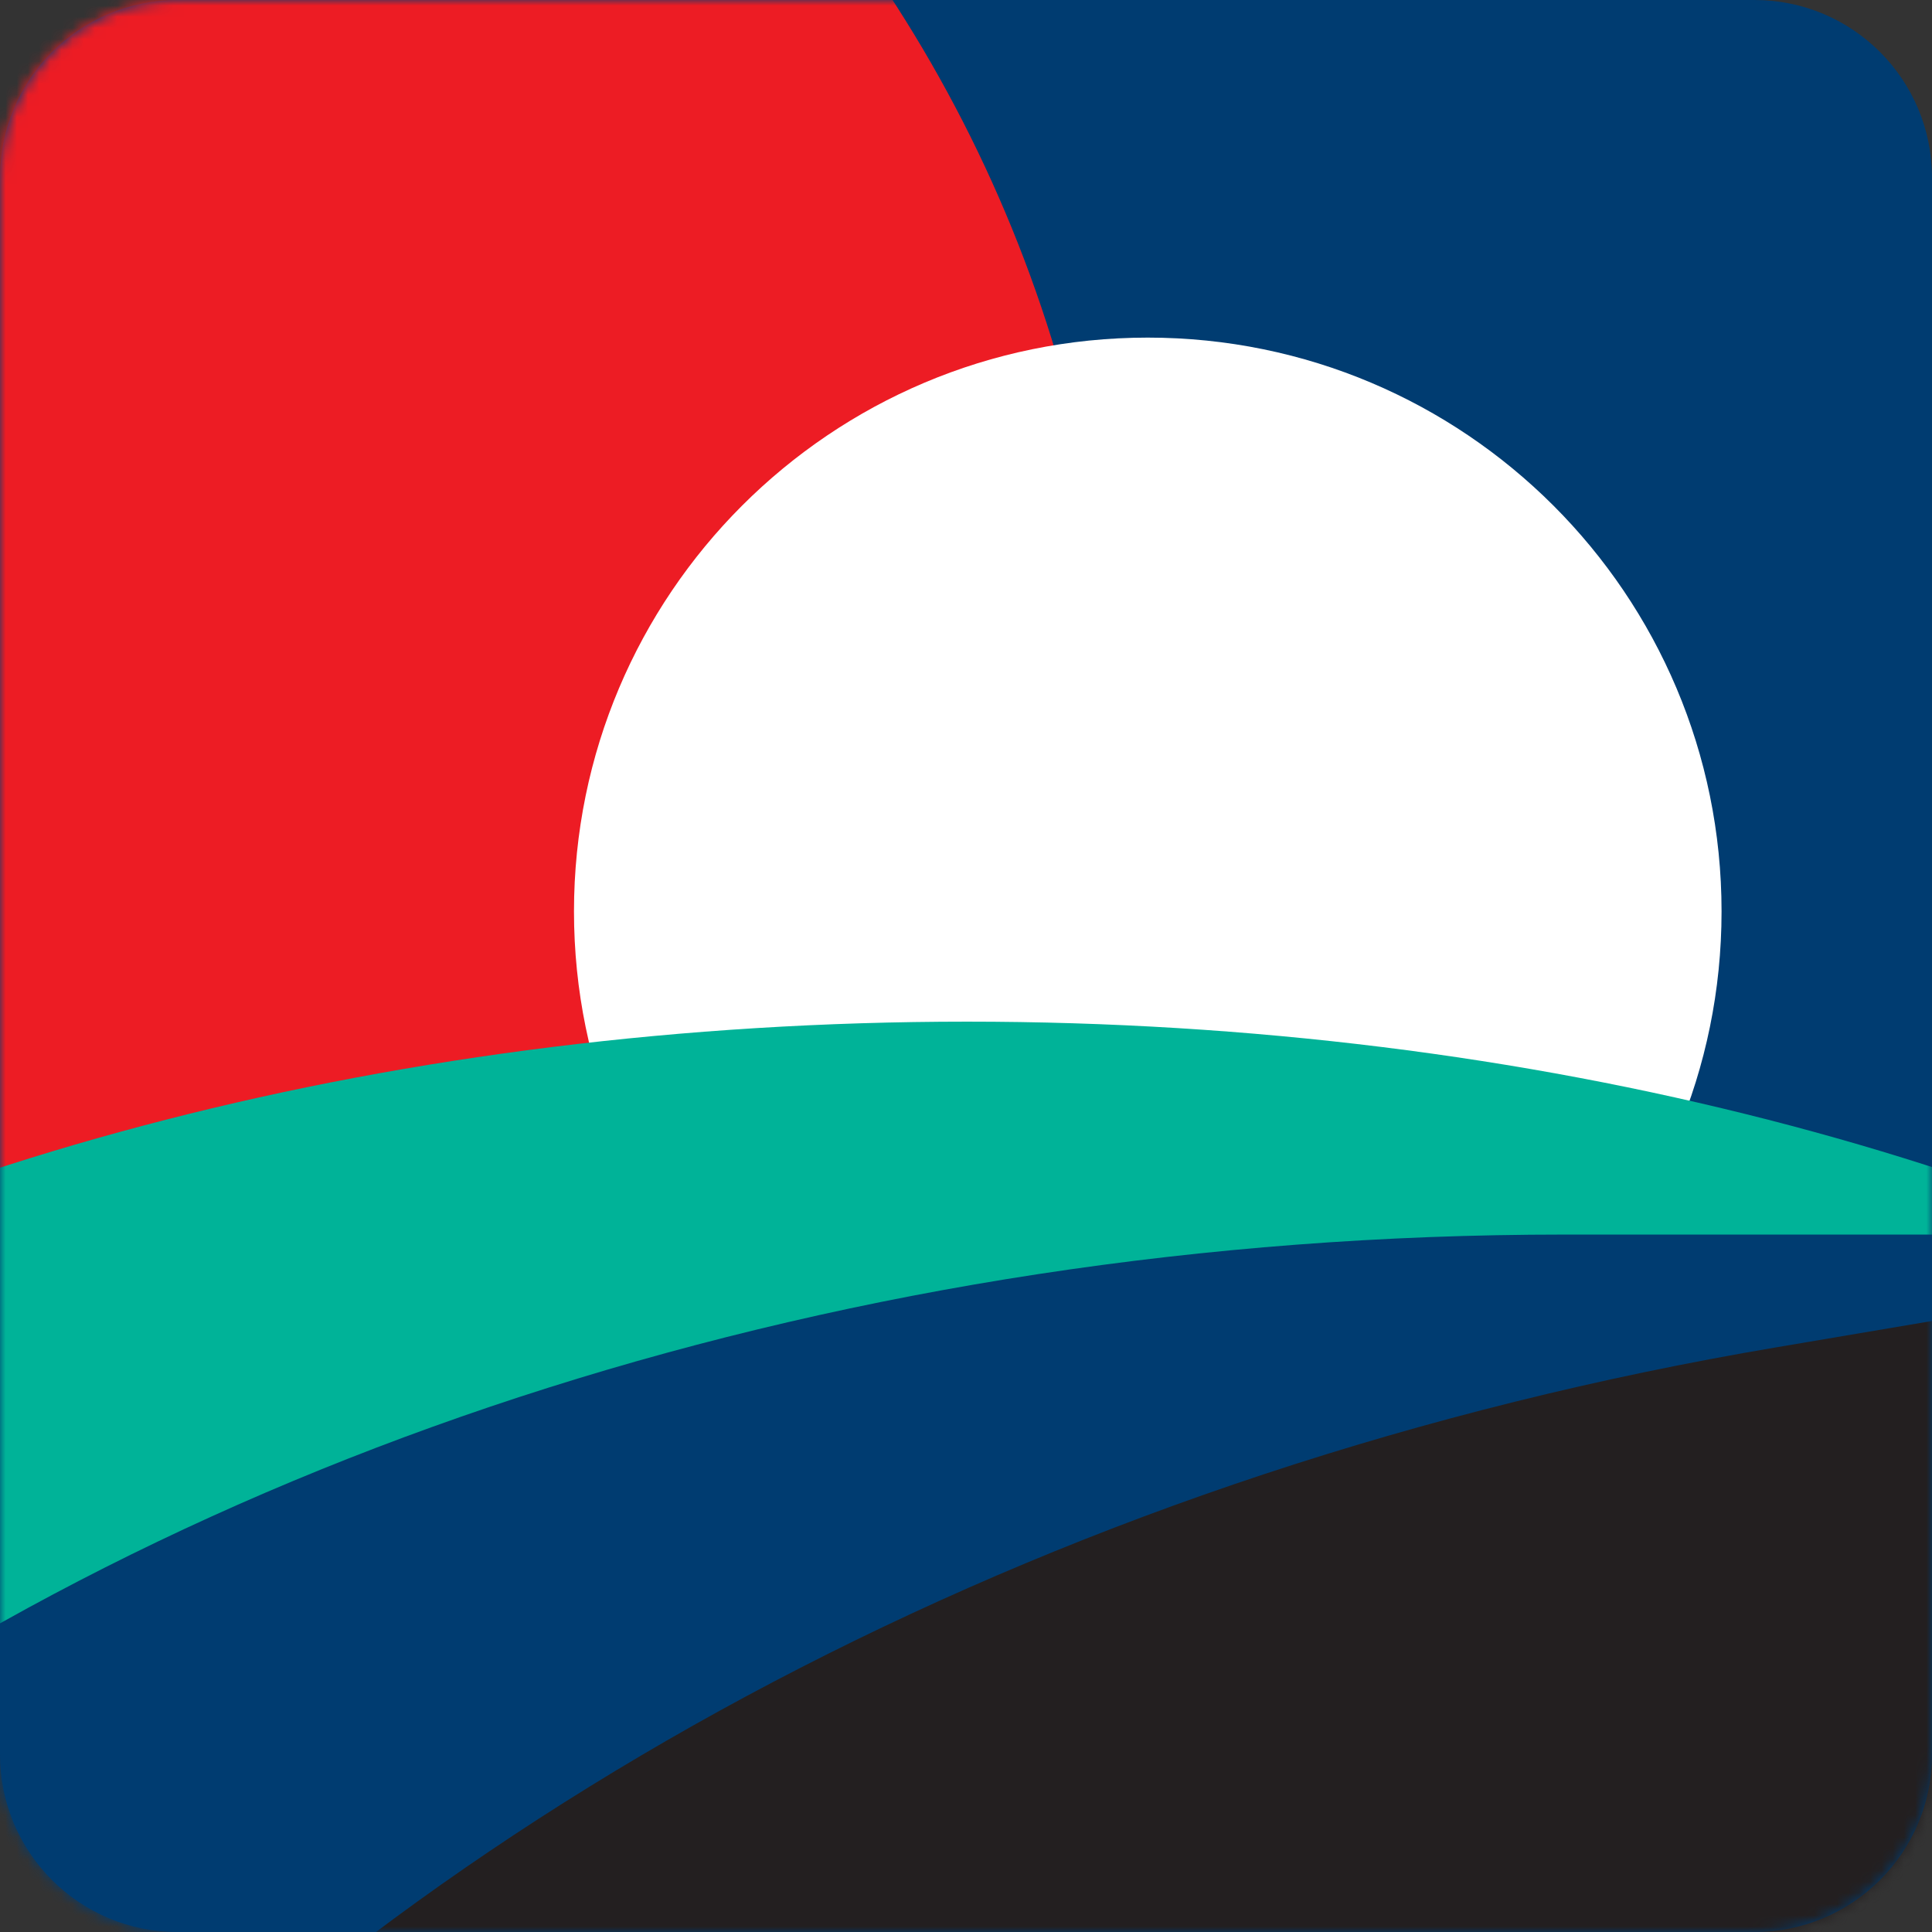 <svg width="173" height="173" viewBox="0 0 173 173" fill="none" xmlns="http://www.w3.org/2000/svg">
<rect x="0" y="0" width="173" height="173" fill="#333333" stroke="none"/>
<g style="mix-blend-mode:multiply">
<path d="M157.102 0H15.898C7.118 0 0 7.118 0 15.898V157.102C0 165.882 7.118 173 15.898 173H157.102C165.882 173 173 165.882 173 157.102V15.898C173 7.118 165.882 0 157.102 0Z" fill="#003C71"/>
</g>
<mask id="mask0_100_61" style="mask-type:luminance" maskUnits="userSpaceOnUse" x="0" y="0" width="173" height="173">
<path d="M157.102 0H15.898C7.118 0 0 7.118 0 15.898V157.102C0 165.882 7.118 173 15.898 173H157.102C165.882 173 173 165.882 173 157.102V15.898C173 7.118 165.882 0 157.102 0Z" fill="white"/>
</mask>
<g mask="url(#mask0_100_61)">
<path d="M99.725 67.078V96.059C99.725 107.105 90.771 116.059 79.725 116.059H-122.349C-150.998 116.06 -174.438 92.619 -174.438 63.97V-36.347C-174.438 -47.392 -165.483 -56.347 -154.438 -56.347H-23.7C44.466 -56.347 99.725 -1.087 99.725 67.078Z" fill="#ED1C24"/>
<path d="M102.776 132.991C131.153 132.991 154.156 109.988 154.156 81.611C154.156 53.235 131.153 30.231 102.776 30.231C74.4 30.231 51.397 53.235 51.397 81.611C51.397 109.988 74.4 132.991 102.776 132.991Z" fill="white"/>
<path d="M86.589 315.133C188.403 315.133 270.939 265.067 270.939 203.308C270.939 141.549 188.403 91.483 86.589 91.483C-15.225 91.483 -97.762 141.549 -97.762 203.308C-97.762 265.067 -15.225 315.133 86.589 315.133Z" fill="#00B398"/>
<path d="M140.004 110.549H193.855C204.901 110.549 213.855 119.503 213.855 130.549V276.558C213.855 300.567 187.57 320.213 155.443 320.213H-73.59C-84.635 320.213 -93.59 311.258 -93.59 300.213V285.124C-93.59 188.709 10.993 110.549 140.004 110.549Z" fill="#003C71"/>
<path d="M159.056 120.646C159.056 120.646 159.056 120.646 159.056 120.646L226.233 109.285C229.349 108.758 232.301 110.856 232.828 113.972L259.556 272.015C263.56 295.689 240.918 319.442 209.241 324.8L-16.585 362.991C-27.476 364.833 -37.798 357.497 -39.64 346.606L-42.157 331.728C-58.234 236.663 31.852 142.158 159.056 120.646C159.056 120.646 159.056 120.646 159.056 120.646V120.646Z" fill="#231F20"/>
</g>
</svg>

